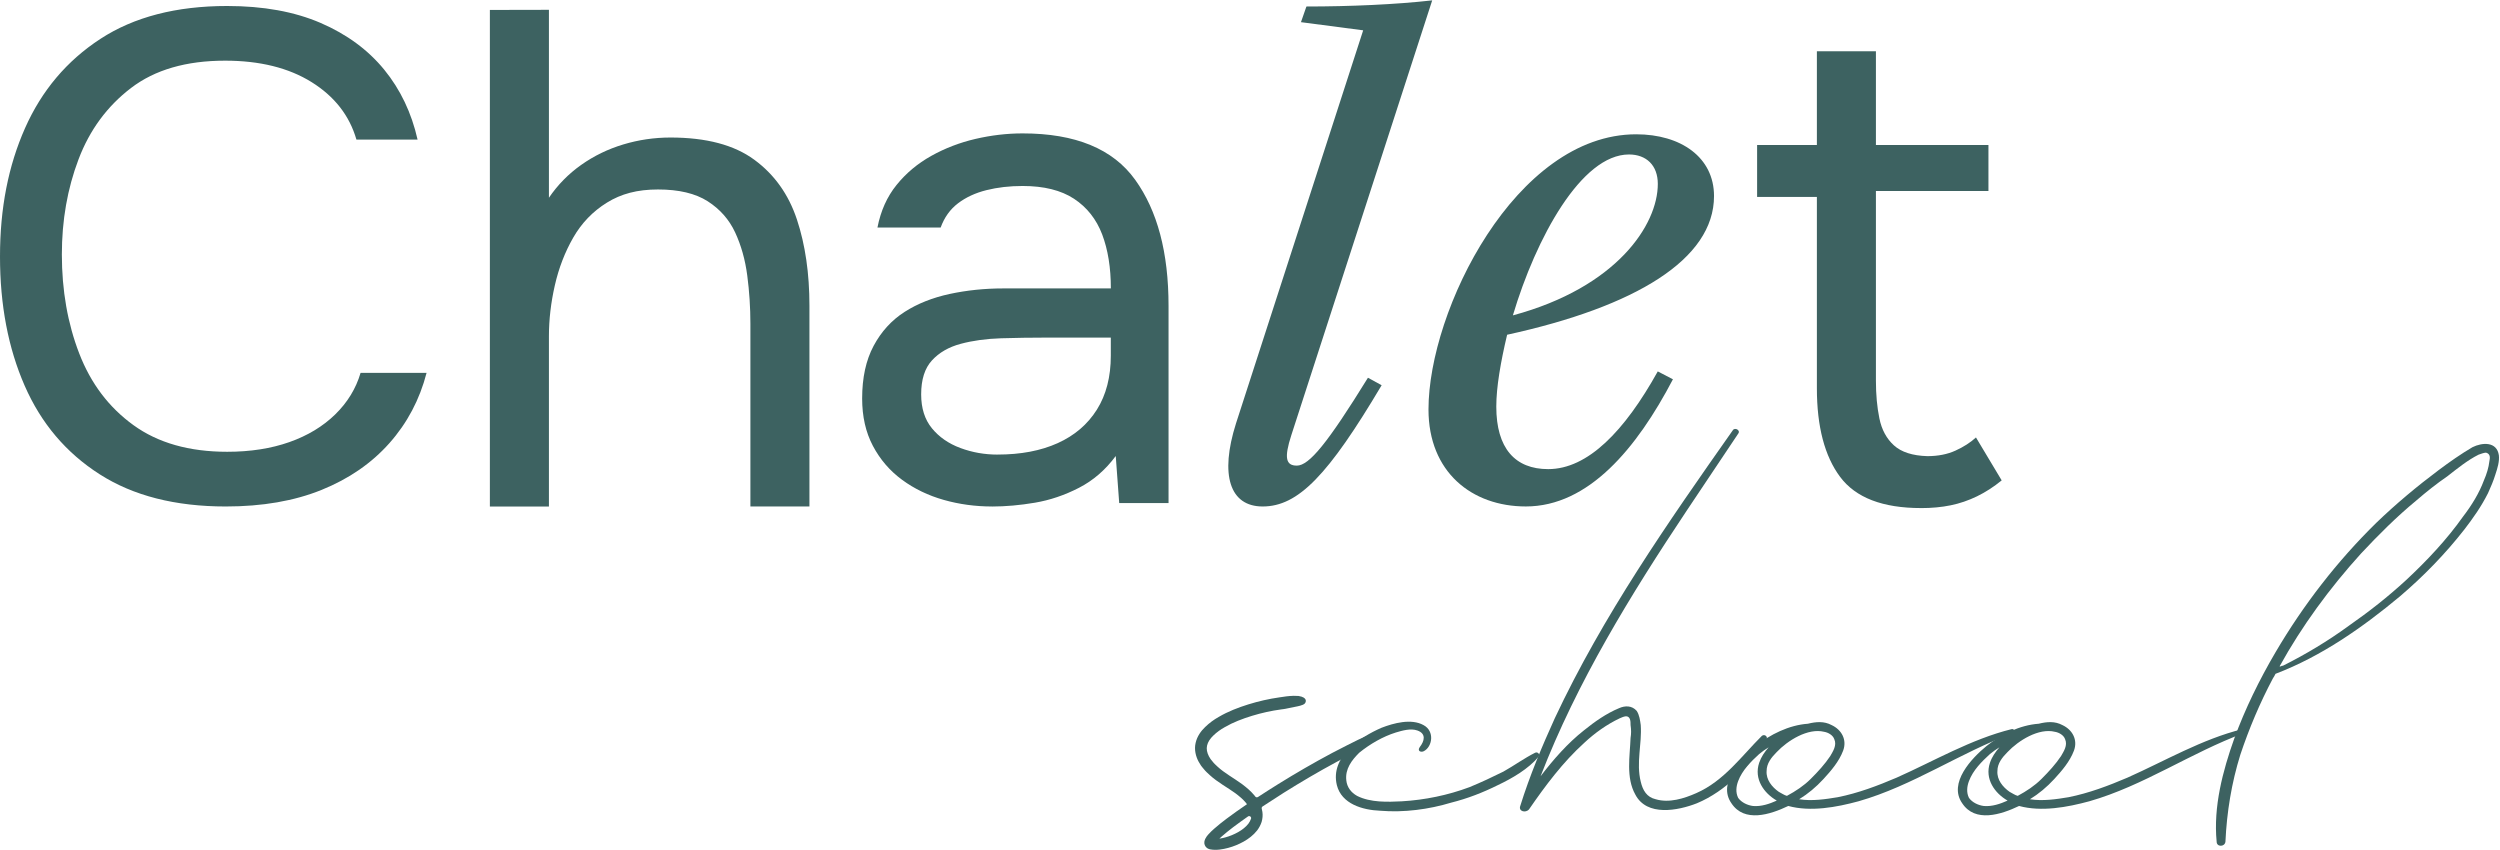 <svg width="547" height="186" viewBox="0 0 547 186" fill="none" xmlns="http://www.w3.org/2000/svg">
<path d="M336.638 165.581C334.42 168.237 330.863 170.304 327.75 171.775C324.496 173.397 321.088 174.725 317.531 175.614C312.648 177.093 307.164 177.825 301.978 177.387C298.127 177.237 293.538 175.908 292.501 171.782C291.017 165.588 297.534 161.304 302.276 159.237C304.942 158.204 308.793 157.17 311.458 158.648C313.971 159.976 313.394 163.43 311.516 164.365C310.928 164.659 310.041 164.365 310.629 163.482C311.67 162.154 312.109 160.538 310.124 159.832C308.669 159.315 306.869 159.832 305.385 160.277C302.571 161.16 299.76 162.782 297.393 164.705C295.764 166.327 294.28 168.243 294.574 170.755C294.727 172.233 295.61 173.41 296.945 174.149C299.905 175.627 303.607 175.477 306.72 175.326C311.753 175.032 316.789 173.999 321.528 172.227C324.04 171.193 326.56 170.016 328.931 168.832C331.303 167.504 333.52 165.882 335.887 164.698C336.48 164.404 337.069 165.143 336.629 165.581H336.638Z" fill="#3D6261"/>
<path d="M386.536 161.741C382.984 167.497 377.648 173.102 371.281 175.757C367.131 177.38 360.325 178.707 357.804 173.841C355.732 170.152 356.623 165.43 356.768 161.447C356.921 160.564 356.921 159.675 356.768 158.641C356.768 158.196 356.768 157.758 356.619 157.314C356.171 156.28 355.135 156.869 354.401 157.163C351.582 158.491 348.916 160.407 346.699 162.474C341.96 166.751 338.114 171.918 334.557 177.079C333.815 177.962 332.186 177.524 332.633 176.339C334.706 169.701 337.371 163.357 340.186 157.156C350.703 134.729 364.914 114.369 379.132 94.152C379.58 93.413 380.911 94.152 380.314 94.891C376.612 100.497 372.765 106.102 369.063 111.713C356.776 130.157 345.07 149.19 337.077 169.845C339.892 166.156 342.997 162.618 346.554 159.812C348.925 157.896 351.437 156.123 354.256 154.946C355.586 154.357 357.071 154.357 358.107 155.535C358.7 156.417 358.849 157.601 358.994 158.634C359.288 162.768 357.958 166.895 358.994 171.029C359.442 172.945 360.325 174.423 362.248 174.868C365.208 175.751 368.466 174.718 371.136 173.54C377.209 170.885 381.056 165.423 385.5 161.002C386.088 160.557 386.83 161.153 386.536 161.741Z" fill="#3D6261"/>
<path d="M440.435 160.413C428.882 164.69 418.518 171.924 406.675 175.312C401.791 176.64 396.162 177.673 391.274 176.345C387.278 178.262 381.653 180.034 378.838 175.757C375.725 171.329 380.911 165.874 384.169 163.219C387.278 160.714 391.419 158.647 395.569 158.353C397.347 157.908 399.122 157.764 400.755 158.647C402.973 159.68 404.162 161.891 403.275 164.252C402.388 166.613 400.61 168.68 398.981 170.446C397.356 172.219 395.577 173.69 393.654 174.874C396.469 175.319 399.428 174.874 402.094 174.429C406.538 173.546 410.833 171.924 414.978 170.152C423.269 166.463 431.265 161.741 440.153 159.53C440.742 159.38 441.04 160.269 440.447 160.413H440.435ZM388.754 175.168C385.939 173.546 383.721 170.446 384.903 166.907C385.351 165.58 386.084 164.546 386.976 163.513C386.234 163.958 385.645 164.396 384.903 164.991C383.124 166.613 381.201 168.53 380.314 170.891C379.866 172.068 379.725 173.396 380.314 174.58C381.056 175.613 382.387 176.202 383.568 176.352C385.351 176.503 387.121 175.907 388.754 175.175V175.168ZM399.122 160.119C395.569 159.236 391.125 162.035 388.754 164.546C387.573 165.724 386.536 167.051 386.536 168.68C386.387 170.597 387.718 172.219 389.202 173.252C389.794 173.546 390.383 173.991 390.98 174.135C392.904 173.101 394.682 171.924 396.166 170.446C397.795 168.824 399.279 167.202 400.461 165.43C401.049 164.396 401.945 163.068 401.344 161.741C401.049 160.858 400.013 160.263 399.126 160.119H399.122Z" fill="#3D6261"/>
<path d="M490.93 160.413C479.381 164.69 469.013 171.924 457.174 175.312C452.291 176.64 446.657 177.673 441.774 176.345C437.778 178.262 432.152 180.034 429.333 175.757C426.224 171.329 431.41 165.874 434.664 163.219C437.778 160.714 441.919 158.647 446.068 158.353C447.847 157.908 449.617 157.764 451.254 158.647C453.472 159.68 454.658 161.891 453.775 164.252C452.888 166.613 451.109 168.68 449.48 170.446C447.851 172.219 446.073 173.69 444.149 174.874C446.968 175.319 449.928 174.874 452.593 174.429C457.037 173.546 461.328 171.924 465.477 170.152C473.768 166.463 481.761 161.741 490.648 159.53C491.241 159.38 491.536 160.269 490.947 160.413H490.93ZM439.253 175.168C436.439 173.546 434.217 170.446 435.398 166.907C435.846 165.58 436.584 164.546 437.475 163.513C436.733 163.958 436.14 164.396 435.398 164.991C433.62 166.613 431.696 168.53 430.813 170.891C430.366 172.068 430.221 173.396 430.813 174.58C431.555 175.613 432.886 176.202 434.067 176.352C435.846 176.503 437.62 175.907 439.253 175.175V175.168ZM449.617 160.119C446.068 159.236 441.625 162.035 439.253 164.546C438.072 165.724 437.036 167.051 437.036 168.68C436.882 170.597 438.217 172.219 439.701 173.252C440.29 173.546 440.883 173.991 441.479 174.135C443.403 173.101 445.181 171.924 446.665 170.446C448.29 168.824 449.774 167.202 450.956 165.43C451.549 164.396 452.44 163.068 451.843 161.741C451.549 160.858 450.512 160.263 449.625 160.119H449.617Z" fill="#3D6261"/>
<path d="M546.011 103.761C545.563 105.239 544.974 106.566 544.381 107.894C542.897 110.844 541.127 113.355 539.196 115.86C535.05 121.171 530.308 126.044 525.13 130.465C516.984 137.254 507.951 143.598 497.882 147.431C497.733 147.725 497.588 148.02 497.294 148.464C494.475 153.775 492.108 159.38 490.184 165.136C488.261 171.33 487.224 177.68 486.926 184.169C486.777 185.346 485.002 185.346 485.002 184.169C484.26 176.497 486.337 168.674 488.858 161.591C491.229 155.097 494.338 148.752 497.891 142.702C503.959 132.375 511.367 122.786 519.952 114.375C524.243 110.242 528.84 106.409 533.57 102.864C535.941 101.092 538.454 99.326 540.974 97.848C543.051 96.814 546.305 96.52 546.753 99.621C546.902 100.948 546.458 102.426 546.011 103.754V103.761ZM543.938 99.038C543.49 99.038 542.756 99.333 542.309 99.483C539.938 100.66 537.571 102.583 535.494 104.205C533.127 105.827 530.905 107.6 528.683 109.516C524.388 113.054 520.392 117.044 516.537 121.171C509.726 128.699 503.653 136.96 498.769 145.809H499.064C499.217 145.659 499.358 145.659 499.511 145.659C504.544 143.147 509.427 140.197 513.871 136.953C518.315 133.853 522.46 130.609 526.461 126.92C531.05 122.643 535.349 118.064 538.901 113.048C540.825 110.543 542.454 107.881 543.49 105.081C544.079 103.754 544.527 102.276 544.672 100.948C544.821 100.209 544.966 99.326 543.93 99.032L543.938 99.038Z" fill="#3D6261"/>
<path d="M283.398 154.646C283.92 154.548 285.077 154.338 285.458 153.959C285.798 153.619 286.146 152.592 284.119 152.278C283.895 152.278 283.274 152.245 283.05 152.245C281.848 152.278 281.081 152.415 279.924 152.585C277.615 152.913 275.348 153.436 273.13 154.122C270.912 154.816 268.719 155.653 266.646 156.869C265.602 157.458 264.603 158.184 263.687 159.073C262.779 159.943 261.933 161.095 261.605 162.533C261.257 163.972 261.622 165.496 262.261 166.661L262.766 167.491L262.787 167.524C262.969 167.785 263.181 168.008 263.376 168.25C263.769 168.76 264.23 169.152 264.677 169.578C266.468 171.213 268.62 172.331 270.282 173.547C271.128 174.182 271.944 174.856 272.574 175.614C272.666 175.726 272.748 175.843 272.84 175.961C271.331 176.988 269.834 178.034 268.367 179.139C267.451 179.833 266.547 180.539 265.668 181.318C265.229 181.71 264.789 182.115 264.354 182.606C264.138 182.861 263.923 183.103 263.691 183.574C263.637 183.666 263.575 183.868 263.533 184.038C263.512 184.104 263.5 184.293 263.508 184.425C263.508 184.562 263.529 184.705 263.608 184.902C263.749 185.281 264.018 185.51 264.288 185.667C264.453 185.752 264.768 185.85 264.806 185.843C265.589 185.987 266.236 185.955 266.874 185.883C267.504 185.804 268.114 185.687 268.707 185.523C269.892 185.209 271.024 184.745 272.106 184.143C273.184 183.535 274.22 182.763 275.062 181.697C275.472 181.154 275.82 180.526 276.044 179.833C276.243 179.127 276.326 178.368 276.214 177.648C276.181 177.407 276.135 177.171 276.069 176.949C276.019 176.766 276.085 176.563 276.247 176.458C277.777 175.444 279.315 174.45 280.869 173.469C284.671 171.089 288.534 168.812 292.481 166.693C294.168 165.784 295.876 164.914 297.596 164.09L297.712 164.005L300.175 161.578C300.494 161.258 300.179 160.722 299.748 160.846C298.836 161.101 298.073 161.402 297.157 161.86C296.361 162.252 293.451 163.698 291.444 164.764C287.44 166.896 283.522 169.172 279.675 171.559C278.183 172.482 276.716 173.43 275.244 174.385C275.053 174.509 274.796 174.47 274.659 174.287C274.601 174.208 274.535 174.13 274.477 174.051C273.669 173.07 272.732 172.298 271.783 171.579C269.809 170.14 267.919 169.159 266.389 167.733C266.02 167.38 265.622 167.04 265.332 166.647C265.187 166.464 265.017 166.281 264.885 166.098L264.86 166.059L264.511 165.483C264.097 164.679 263.927 163.881 264.109 163.116C264.283 162.35 264.793 161.578 265.511 160.905C266.211 160.231 267.044 159.617 267.973 159.106C269.789 158.047 271.845 157.268 273.926 156.627C276.011 155.993 278.166 155.509 280.318 155.221C280.463 155.201 280.612 155.182 280.757 155.162C280.766 155.162 280.778 155.162 280.782 155.162C280.927 155.13 281.081 155.11 281.226 155.09M273.735 179.1C273.735 179.1 273.723 179.139 273.714 179.159C273.59 179.525 273.399 179.885 273.142 180.232C272.591 180.938 271.803 181.559 270.924 182.057C270.037 182.554 269.076 182.959 268.081 183.227C267.658 183.352 267.223 183.43 266.804 183.496C266.949 183.358 267.098 183.214 267.247 183.077C268.052 182.364 268.918 181.677 269.797 181.003C270.866 180.199 271.957 179.414 273.059 178.642C273.387 178.413 273.826 178.708 273.735 179.1Z" fill="#3D6261"/>
<path d="M217.059 110.82C213.411 110.82 209.891 110.342 206.5 109.381C203.105 108.419 200.058 106.954 197.38 104.985C194.698 103.017 192.568 100.544 190.992 97.562C189.417 94.586 188.638 91.126 188.638 87.189C188.638 82.643 189.471 78.811 191.146 75.677C192.82 72.552 195.071 70.073 197.911 68.254C200.746 66.436 204.042 65.128 207.79 64.317C211.541 63.512 215.438 63.107 219.496 63.107H243.055C243.055 58.561 242.416 54.624 241.156 51.295C239.888 47.966 237.836 45.362 235 43.492C232.165 41.628 228.409 40.693 223.749 40.693C220.914 40.693 218.273 40.993 215.844 41.602C213.411 42.21 211.338 43.172 209.618 44.48C207.889 45.794 206.625 47.56 205.816 49.784H191.987C192.696 46.148 194.085 43.041 196.166 40.47C198.243 37.894 200.775 35.775 203.768 34.107C206.753 32.439 209.97 31.203 213.415 30.398C216.864 29.594 220.309 29.188 223.754 29.188C235.307 29.188 243.515 32.57 248.377 39.339C253.24 46.102 255.677 55.239 255.677 66.907V110.074H244.883L244.124 99.773C241.89 102.801 239.208 105.123 236.07 106.738C232.923 108.354 229.711 109.439 226.419 109.995C223.123 110.551 220.006 110.826 217.071 110.826L217.059 110.82ZM218.273 99.459C223.343 99.459 227.721 98.628 231.423 96.96C235.116 95.293 237.981 92.846 240.008 89.615C242.035 86.384 243.046 82.447 243.046 77.803V73.866H228.906C225.565 73.866 222.274 73.918 219.028 74.016C215.786 74.121 212.847 74.52 210.215 75.226C207.574 75.933 205.476 77.143 203.905 78.863C202.33 80.583 201.551 83.055 201.551 86.286C201.551 89.314 202.33 91.793 203.905 93.709C205.476 95.626 207.553 97.065 210.136 98.026C212.723 98.988 215.434 99.465 218.269 99.465L218.273 99.459Z" fill="#3D6261"/>
<path d="M49.401 110.819C38.353 110.819 29.157 108.471 21.812 103.775C14.46 99.079 8.993 92.617 5.396 84.388C1.799 76.161 0 66.742 0 56.14C0 45.538 1.825 36.277 5.474 28.043C9.124 19.815 14.618 13.3 21.97 8.506C29.315 3.712 38.564 1.312 49.709 1.312C57.612 1.312 64.426 2.548 70.156 5.021C75.88 7.493 80.514 10.9 84.066 15.243C87.61 19.586 90.045 24.688 91.365 30.541H77.987C76.464 25.289 73.202 21.103 68.181 17.97C63.166 14.844 56.857 13.274 49.256 13.274C40.743 13.274 33.877 15.269 28.659 19.259C23.44 23.249 19.613 28.448 17.184 34.858C14.749 41.274 13.535 48.214 13.535 55.683C13.535 63.557 14.802 70.778 17.336 77.338C19.869 83.905 23.821 89.13 29.19 93.016C34.56 96.907 41.4 98.85 49.709 98.85C54.777 98.85 59.313 98.143 63.317 96.731C67.321 95.318 70.662 93.297 73.347 90.674C76.031 88.051 77.882 85.023 78.893 81.589H93.334C91.811 87.45 89.1 92.571 85.201 96.96C81.302 101.355 76.359 104.762 70.379 107.182C64.4 109.608 57.409 110.819 49.401 110.819Z" fill="#3D6261"/>
<path d="M420.334 111.165C411.918 111.165 406.02 108.895 402.624 104.35C399.233 99.804 397.534 93.342 397.534 84.964V43.085H384.455V31.725H397.534V11.214H410.451V31.725H435.071V41.797H410.451V83.296C410.451 86.325 410.7 89.078 411.21 91.55C411.715 94.022 412.781 95.991 414.402 97.456C416.022 98.921 418.452 99.706 421.702 99.804C424.031 99.804 426.088 99.399 427.858 98.594C429.632 97.79 431.128 96.828 432.343 95.716L437.968 105.109C436.24 106.521 434.441 107.685 432.571 108.595C430.693 109.504 428.77 110.164 426.796 110.563C424.819 110.969 422.668 111.171 420.334 111.171V111.165Z" fill="#3D6261"/>
<path d="M107.185 110.818V2.175L120.105 2.148V43.268C122.029 40.443 124.384 38.043 127.173 36.074C129.955 34.105 133.027 32.614 136.368 31.607C139.709 30.599 143.158 30.09 146.707 30.09C154.513 30.09 160.619 31.705 165.021 34.936C169.432 38.167 172.545 42.536 174.369 48.036C176.193 53.543 177.105 59.829 177.105 66.893V110.818H164.188V70.836C164.188 67.305 163.96 63.792 163.504 60.313C163.052 56.827 162.161 53.675 160.847 50.849C159.528 48.023 157.526 45.754 154.84 44.034C152.158 42.32 148.531 41.457 143.971 41.457C139.407 41.457 135.891 42.418 132.799 44.334C129.706 46.251 127.252 48.802 125.428 51.98C123.604 55.159 122.257 58.645 121.399 62.432C120.537 66.219 120.105 69.927 120.105 73.564V110.825H107.185V110.818Z" fill="#3D6261"/>
<path d="M270.439 92.636L298.263 6.636L284.65 4.85L285.844 1.423C295.415 1.423 305.439 0.978 313.365 0.082L282.556 95.174C280.906 100.242 281.362 101.877 283.75 101.877C286.441 101.877 290.478 96.959 299.308 82.649L302.301 84.29C290.627 103.964 284.053 110.818 276.272 110.818C269.092 110.818 266.849 103.964 270.439 92.636Z" fill="#3D6261"/>
<path d="M329.756 73.251C328.338 79.223 327.389 84.723 327.389 88.968C327.389 98.085 331.489 102.644 338.743 102.644C347.42 102.644 355.47 94.311 362.721 81.263L366.037 82.99C358.148 98.079 347.577 110.813 333.852 110.813C322.017 110.813 312.553 103.265 312.553 89.589C312.553 67.895 331.642 29.384 357.991 29.384C367.77 29.384 375.028 34.414 375.028 42.903C375.028 56.736 357.833 67.11 329.752 73.244L329.756 73.251ZM331.016 69.006C353.737 62.878 362.729 49.202 362.729 40.241C362.729 36.154 360.2 33.799 356.42 33.799C346.01 33.799 336.074 52.034 331.016 69.013V69.006Z" fill="#3D6261"/>
</svg>
